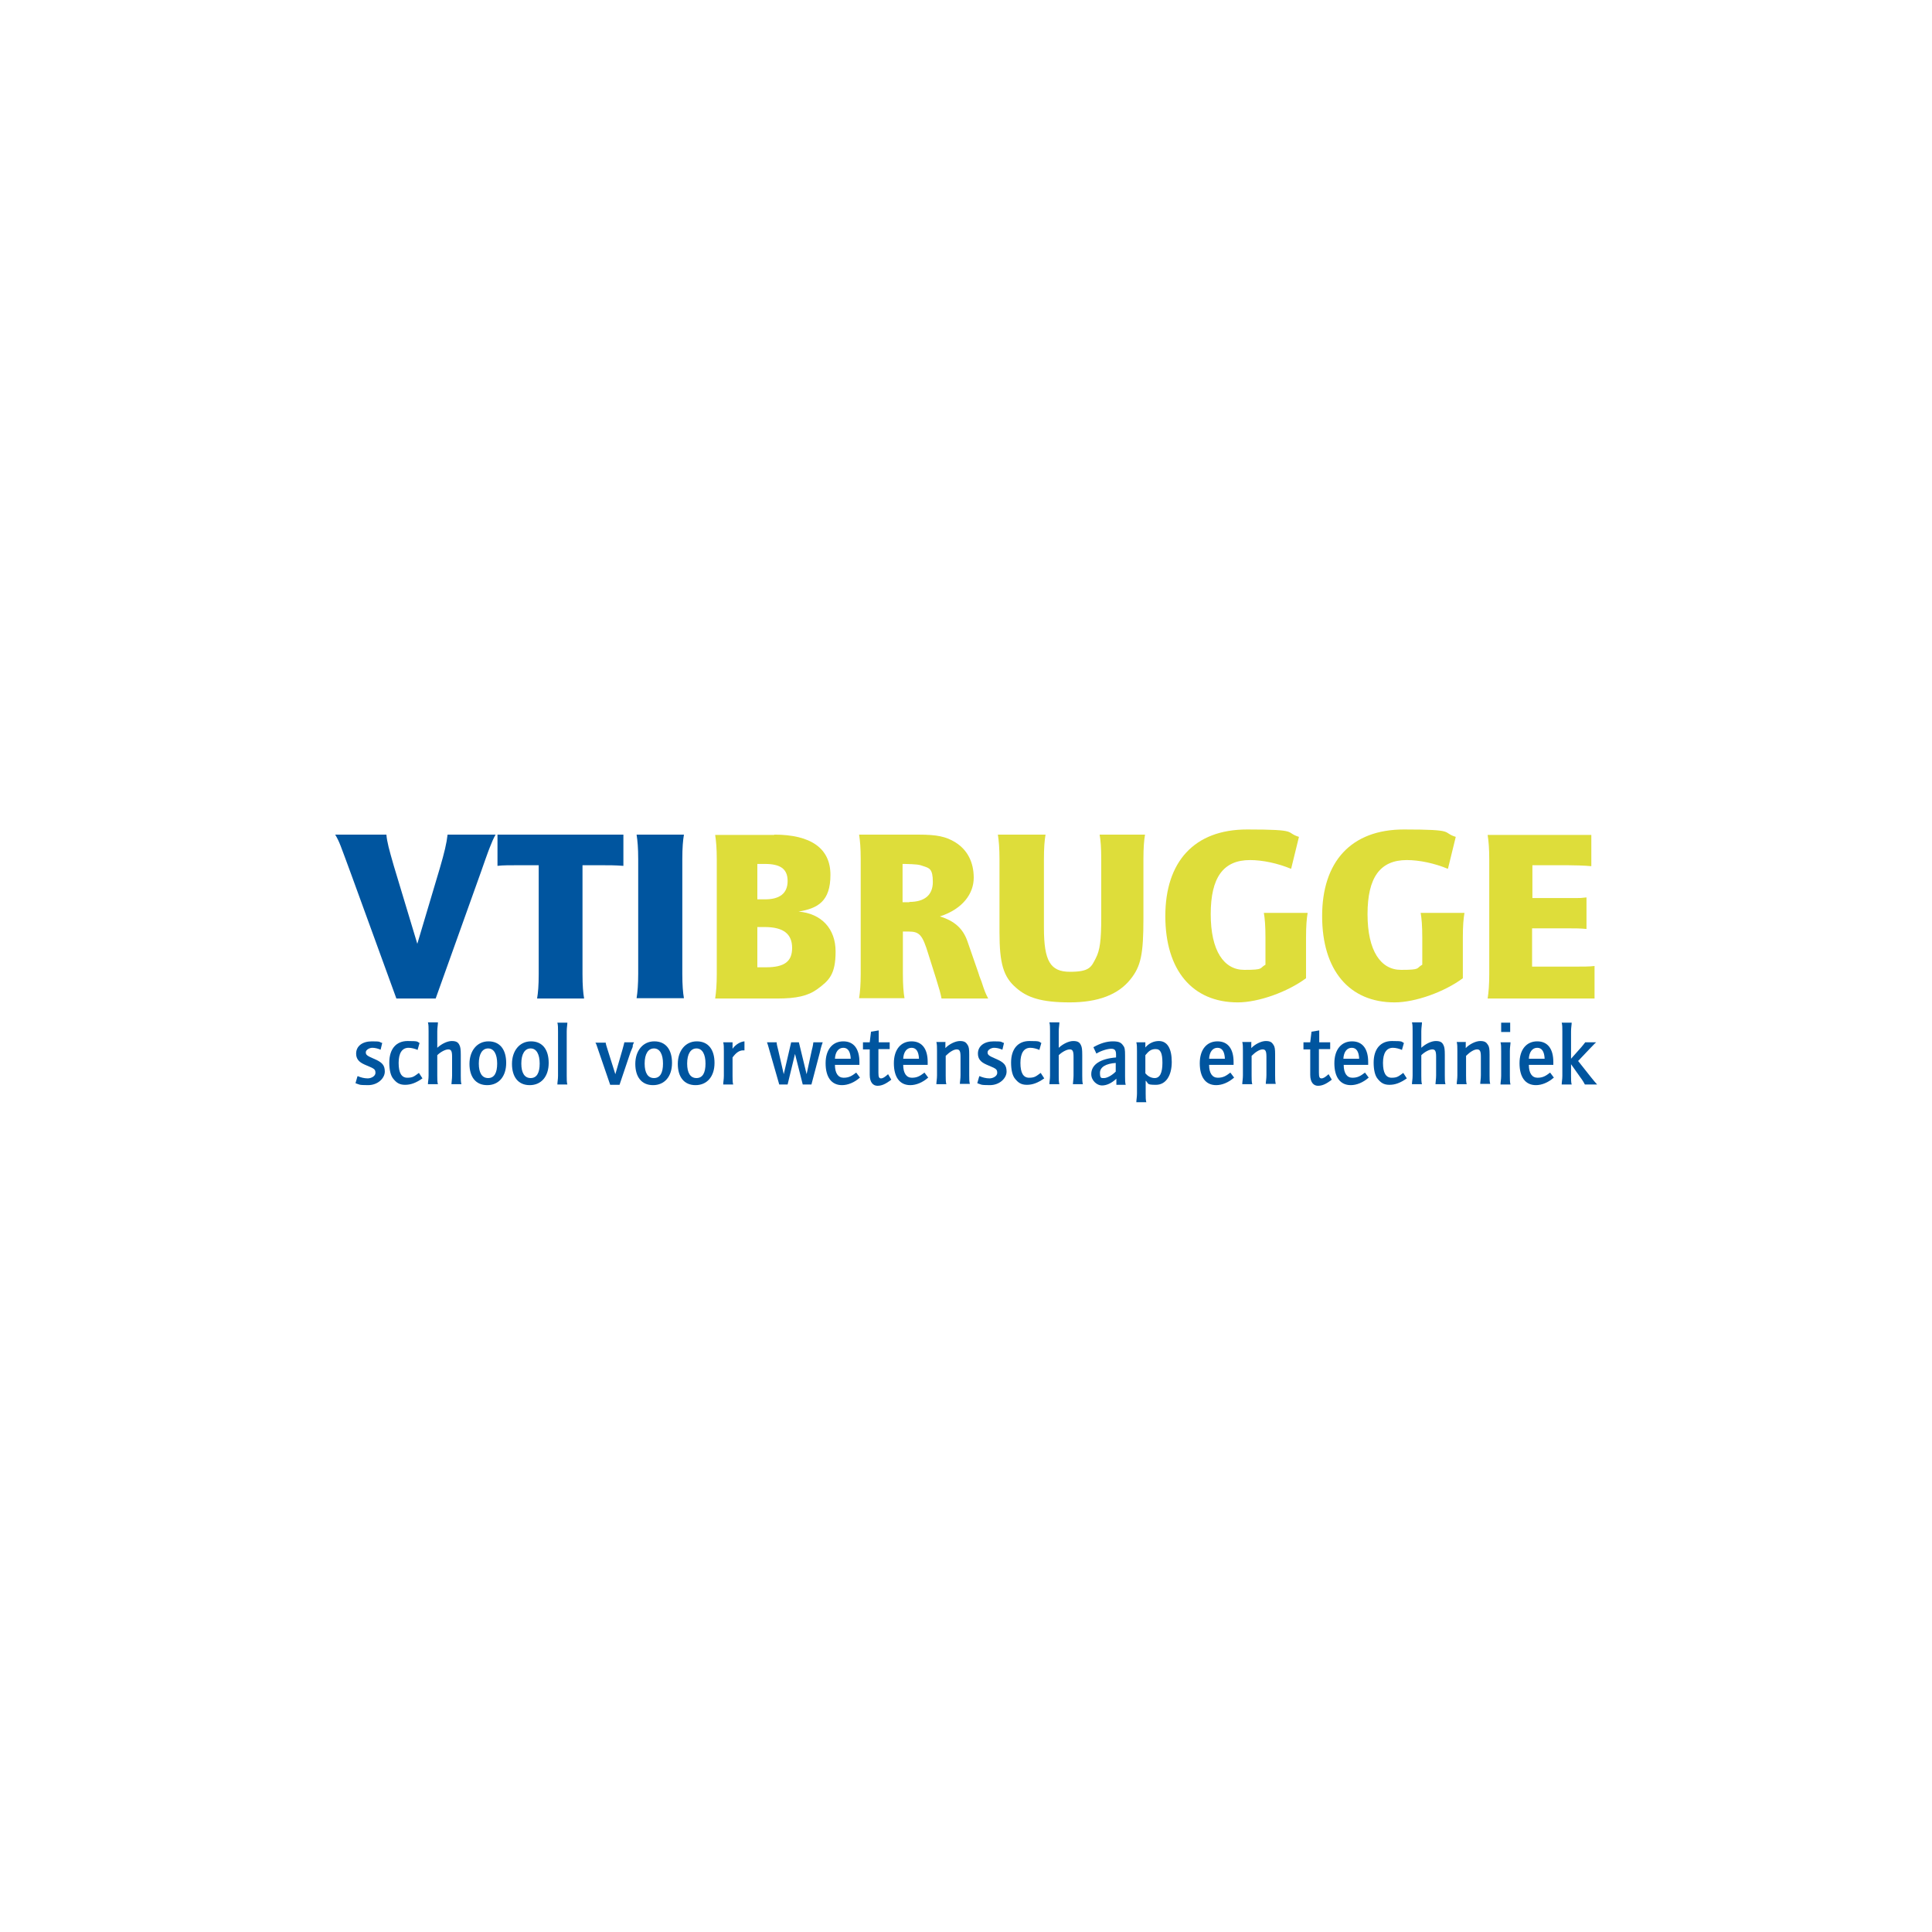 <?xml version="1.0" encoding="UTF-8"?>
<svg id="Laag_1" xmlns="http://www.w3.org/2000/svg" xmlns:xlink="http://www.w3.org/1999/xlink" version="1.1" viewBox="0 0 600 600">
  <!-- Generator: Adobe Illustrator 29.3.0, SVG Export Plug-In . SVG Version: 2.1.0 Build 146)  -->
  <defs>
    <style>
      .st0 {
        fill: none;
      }

      .st1 {
        fill: #dedd3a;
      }

      .st2 {
        fill: #00559f;
      }

      .st3 {
        clip-path: url(#clippath);
      }
    </style>
    <clipPath id="clippath">
      <rect class="st0" x="104" y="257.7" width="392" height="84.6"/>
    </clipPath>
  </defs>
  <g class="st3">
    <g>
      <path class="st2" d="M120,259.2c.2,2.3.8,4.5,2.3,9.7l7.3,24.2,7-23.5c1.4-4.8,2.1-7.7,2.4-10.4h14.9c-.7,1.3-1.1,2.2-1.8,4l-.5,1.3c-1.2,3.3-.5,1.4-2.2,6.2l-14.1,39.4h-12.2l-13.9-38.2c-3.7-10-3.7-10.3-5.1-12.7h16Z"/>
      <path class="st2" d="M161.8,268.7c-3.4,0-5.8,0-7.3.2v-9.7h39.1v9.7c-2.7-.2-4.2-.2-7.7-.2h-5v33.8c0,3.6.2,5.9.5,7.6h-14.6c.3-1.8.5-4,.5-7.6v-33.8h-5.4Z"/>
      <path class="st2" d="M212.4,259.2c-.3,1.8-.5,4-.5,7.6v35.6c0,3.6.2,5.9.5,7.6h-14.7c.3-1.9.5-4.3.5-7.6v-35.6c0-3.4-.2-5.7-.5-7.6h14.7Z"/>
      <path class="st1" d="M240.4,259.2c11.5,0,17.5,4.3,17.5,12.5s-3.9,10.4-9.9,11.4c7.1.6,11.5,5.3,11.5,12.4s-2,9-5.7,11.7c-2.9,2.1-6.5,2.9-12.4,2.9h-19.3c.3-2,.5-4.3.5-7.6v-35.6c0-3.4-.2-5.7-.5-7.6h18.4ZM237.6,279.3c4.6,0,7-1.9,7-5.7s-2.3-5.3-7.1-5.3h-2.3v11h2.4ZM237.9,300.4c5.7,0,8.1-1.8,8.1-6s-2.5-6.5-8.5-6.5h-2.3v12.5h2.7Z"/>
      <path class="st1" d="M285.2,259.2c5.8,0,8.6.6,11.5,2.4,3.7,2.3,5.7,6.1,5.7,11s-3.4,9.7-10.5,12c4.5,1.4,7.1,3.7,8.5,7.6l3.4,9.8c.2.7.5,1.6,1,2.8,1,3.1,1.3,3.8,2.1,5.3h-14.5c-.3-1.6-.7-3-1.7-6.2l-2.4-7.6c-1.8-5.9-2.7-7-6.1-7h-1.8v13.1c0,3.6.2,5.9.5,7.6h-14.1c.3-1.9.5-4.2.5-7.6v-35.6c0-3.4-.2-5.7-.5-7.6h18.6ZM282.4,280.1c4.7,0,7.3-2.1,7.3-6.2s-1.1-4.3-2.9-4.9c-1.3-.5-2.1-.6-5.9-.7,0,0-.3,0-.6,0v11.9h2.1Z"/>
      <path class="st1" d="M324.7,259.2c-.3,1.8-.5,4-.5,7.6v21.3c0,10.4,2,13.7,8.1,13.7s6.6-1.5,8-4.2c1.3-2.5,1.7-5.6,1.7-12.7v-18.1c0-3.6-.2-5.9-.5-7.6h14.1c-.3,1.7-.5,4-.5,7.6v18.5c0,11.1-.8,14.8-4,18.8-3.8,4.8-10.1,7.2-18.9,7.2s-13.2-1.5-16.6-4.5c-4-3.4-5.2-7.6-5.2-17.3v-22.7c0-3.4-.2-5.7-.5-7.6h14.7,0Z"/>
      <path class="st1" d="M400.9,269.8c-4.1-1.7-8.8-2.7-12.7-2.7-8.3,0-12.2,5.4-12.2,16.8s4.1,17.3,10.4,17.3,4.6-.5,6.6-1.6v-8.5c0-3.6-.2-5.9-.5-7.6h13.6c-.3,1.8-.5,4-.5,7.6v12.7c-5.8,4.3-14.8,7.5-21.2,7.5-14.1,0-22.5-10-22.5-26.8s8.9-26.9,25.4-26.9,11.6.9,16.1,2.3l-2.4,9.8h0Z"/>
      <path class="st1" d="M449.6,269.8c-4.1-1.7-8.8-2.7-12.7-2.7-8.3,0-12.2,5.4-12.2,16.8s4.1,17.3,10.4,17.3,4.6-.5,6.6-1.6v-8.5c0-3.6-.2-5.9-.5-7.6h13.6c-.3,1.8-.5,4-.5,7.6v12.7c-5.8,4.3-14.8,7.5-21.2,7.5-14.1,0-22.5-10-22.5-26.8s8.9-26.9,25.4-26.9,11.6.9,16.1,2.3l-2.4,9.8h0Z"/>
      <path class="st1" d="M494.2,259.2v9.8c-2-.2-5.5-.3-7.6-.3h-10.7v10.2h13.4c1.4,0,1.8,0,3.4-.2v9.8c-1.9-.2-3.7-.2-6.4-.2h-10.5v11.9h11.5c4.5,0,6.3,0,7.9-.2v10.1h-33.2c.3-1.9.5-4.3.5-7.6v-35.6c0-3.4-.2-5.7-.5-7.6h32.2,0Z"/>
      <path class="st2" d="M111.1,334.2c.9.4,2,.7,3.1.7s2.4-.7,2.4-1.7-.4-1.2-1.1-1.6c-.5-.2-.4-.2-2.3-1-1.8-.8-2.6-1.8-2.6-3.4,0-2.3,1.9-3.8,4.9-3.8s2.1.2,3.2.5l-.5,2.1c-.9-.4-1.8-.6-2.6-.6s-2,.6-2,1.4.4,1.1,2.5,2c2.6,1.1,3.4,2,3.4,4s-2.1,4.2-5.2,4.2-2.6-.2-3.9-.6l.6-2.1Z"/>
      <path class="st2" d="M129.8,326.1c-.9-.4-2-.7-2.9-.7-2,0-3.1,1.6-3.1,4.7s.9,4.6,2.7,4.6,2.2-.5,3.6-1.5l1.1,1.7c-2,1.4-3.6,2-5.4,2s-2.7-.7-3.6-1.8c-.9-1-1.3-2.9-1.3-5.1,0-4.2,2.1-6.7,5.7-6.7s2.8.2,3.7.6l-.6,2.1h0Z"/>
      <path class="st2" d="M136,317.6c0,.6-.2,1.6-.2,2.7v5.1c1.3-1.2,3.1-2.1,4.5-2.1s2,.4,2.4,1.3c.3.6.4,1.3.4,3.1v6.3c0,1.1,0,2.1.2,2.7h-3.1c0-.5.2-1.6.2-2.7v-5.8c0-1.8-.3-2.3-1.2-2.3s-2.4.8-3.4,1.8v6.3c0,1.1,0,2.1.2,2.7h-3.1c0-.7.2-1.5.2-2.7v-13.8c0-1.1,0-2-.2-2.7h3.1Z"/>
      <path class="st2" d="M157.2,330.1c0,4.2-2.3,6.9-5.9,6.9s-5.5-2.6-5.5-6.6,2.3-7,5.9-7,5.5,2.6,5.5,6.7ZM148.7,330.3c0,2.9,1,4.5,2.9,4.5s2.8-1.6,2.8-4.5-1-4.7-2.8-4.7-2.9,1.7-2.9,4.7h0Z"/>
      <path class="st2" d="M170.4,330.1c0,4.2-2.3,6.9-5.9,6.9s-5.5-2.6-5.5-6.6,2.3-7,5.9-7,5.5,2.6,5.5,6.7ZM161.9,330.3c0,2.9,1,4.5,2.9,4.5s2.8-1.6,2.8-4.5-1-4.7-2.8-4.7-2.9,1.7-2.9,4.7h0Z"/>
      <path class="st2" d="M176.2,317.6c0,.6-.2,1.6-.2,2.7v13.8c0,1.1,0,2.1.2,2.7h-3.1c0-.7.2-1.6.2-2.7v-13.8c0-1.1,0-2-.2-2.7h3.1Z"/>
      <path class="st2" d="M188.1,323.7c0,.5.3,1.3.6,2.3l2.4,7.6,2.2-7.6c.4-1.4.5-1.9.6-2.3h3c-.2.4-.3.6-.4,1v.4c-.5,1.3-.6,1.4-.7,1.7l-3.4,10.1h-2.9l-3.5-10.2c-.9-2.7-.8-2.4-1.1-2.9h3.2Z"/>
      <path class="st2" d="M208.7,330.1c0,4.2-2.3,6.9-5.9,6.9s-5.5-2.6-5.5-6.6,2.3-7,5.9-7,5.5,2.6,5.5,6.7ZM200.2,330.3c0,2.9,1,4.5,2.9,4.5s2.8-1.6,2.8-4.5-1-4.7-2.8-4.7-2.9,1.7-2.9,4.7h0Z"/>
      <path class="st2" d="M221.9,330.1c0,4.2-2.3,6.9-5.9,6.9s-5.5-2.6-5.5-6.6,2.3-7,5.9-7,5.5,2.6,5.5,6.7ZM213.4,330.3c0,2.9,1,4.5,2.9,4.5s2.8-1.6,2.8-4.5-1-4.7-2.8-4.7-2.9,1.7-2.9,4.7h0Z"/>
      <path class="st2" d="M227.5,323.7v2c1-1.4,2.5-2.2,3.7-2.3v2.8c-.2,0-.2,0-.4,0-1.2,0-2.2.7-3.3,2.2v5.7c0,1.1,0,2.1.2,2.7h-3.1c0-.7.2-1.6.2-2.7v-7.7c0-1.1,0-2-.2-2.7h2.9Z"/>
      <path class="st2" d="M241.2,323.7c0,.6.2,1.3.5,2.5l1.7,7.4,2.3-9.9h2.4l2.4,9.9,1.6-7.4c.4-1.5.4-1.9.5-2.5h2.9c-.2.6-.5,1.3-.9,3.2l-2.6,9.9h-2.7l-2.4-9.5-2.3,9.5h-2.6l-2.9-10.1c-.6-2.2-.7-2.4-.9-3h3.2Z"/>
      <path class="st2" d="M267,334.7c-1.7,1.5-3.7,2.3-5.5,2.3-3.3,0-5.1-2.5-5.1-6.8s2.2-6.8,5.5-6.8,5,2.4,5,6.4,0,.5,0,.9c-1.2,0-2.7,0-4,0s-1.3,0-2.9,0h-.7c0,2.6,1,4,2.7,4s2.6-.6,3.9-1.6l1.2,1.6h0ZM261.9,325.4c-1.5,0-2.5,1.3-2.6,3.4,1.4,0,1.3,0,2.6,0s1.7,0,2.3,0c-.1-2.3-.9-3.4-2.3-3.4Z"/>
      <path class="st2" d="M268,323.7h2.1l.4-3.3,2.4-.4v3.7c0,0,1.9,0,1.9,0,.8,0,1.2,0,1.5,0v2.1c-.4,0-1,0-1.5,0h-2v7.3c0,1.4.2,1.8.8,1.8s1.2-.4,2.2-1.3l1,1.7c-1.8,1.4-3,1.9-4.3,1.9s-2.4-1-2.4-3.4v-7.9h-2.1v-1.9Z"/>
      <path class="st2" d="M288.2,334.7c-1.7,1.5-3.7,2.3-5.5,2.3-3.3,0-5.1-2.5-5.1-6.8s2.2-6.8,5.5-6.8,5,2.4,5,6.4,0,.5,0,.9c-1.2,0-2.7,0-4,0s-1.3,0-2.9,0h-.7c0,2.6,1,4,2.7,4s2.6-.6,3.9-1.6l1.2,1.6h0ZM283.1,325.4c-1.5,0-2.5,1.3-2.6,3.4,1.4,0,1.3,0,2.6,0s1.7,0,2.3,0c-.1-2.3-.9-3.4-2.3-3.4Z"/>
      <path class="st2" d="M293.6,323.7v1.8c1.1-1.2,3.1-2.2,4.5-2.2s1.9.4,2.4,1.2c.4.6.5,1.3.5,3v6.4c0,1.1,0,2.1.2,2.7h-3.1c0-.6.2-1.5.2-2.7v-5.7c0-1.8-.3-2.3-1.2-2.3s-2.2.8-3.4,2v6.1c0,1.1,0,2.1.2,2.7h-3.1c0-.7.2-1.6.2-2.7v-7.7c0-1.1,0-2-.2-2.7h2.9Z"/>
      <path class="st2" d="M304.2,334.2c.9.4,2,.7,3.1.7s2.4-.7,2.4-1.7-.4-1.2-1.1-1.6c-.5-.2-.4-.2-2.3-1-1.8-.8-2.6-1.8-2.6-3.4,0-2.3,1.9-3.8,4.9-3.8s2.1.2,3.2.5l-.5,2.1c-.9-.4-1.8-.6-2.6-.6s-2,.6-2,1.4.4,1.1,2.5,2c2.6,1.1,3.4,2,3.4,4s-2.1,4.2-5.2,4.2-2.6-.2-3.9-.6l.6-2.1Z"/>
      <path class="st2" d="M322.9,326.1c-.9-.4-2-.7-2.9-.7-2,0-3.1,1.6-3.1,4.7s.9,4.6,2.7,4.6,2.2-.5,3.6-1.5l1.1,1.7c-2,1.4-3.6,2-5.4,2s-2.7-.7-3.6-1.8c-.9-1-1.3-2.9-1.3-5.1,0-4.2,2.1-6.7,5.7-6.7s2.8.2,3.7.6l-.6,2.1h0Z"/>
      <path class="st2" d="M329,317.6c0,.6-.2,1.6-.2,2.7v5.1c1.3-1.2,3.1-2.1,4.5-2.1s2,.4,2.4,1.3c.3.6.4,1.3.4,3.1v6.3c0,1.1,0,2.1.2,2.7h-3.1c0-.5.2-1.6.2-2.7v-5.8c0-1.8-.3-2.3-1.2-2.3s-2.4.8-3.4,1.8v6.3c0,1.1,0,2.1.2,2.7h-3.1c0-.7.2-1.5.2-2.7v-13.8c0-1.1,0-2-.2-2.7h3.1Z"/>
      <path class="st2" d="M339.6,325.2c2.1-1.2,4.1-1.8,6-1.8s2.6.4,3.2,1.3c.5.6.6,1.2.6,3.1v6.4c0,1.1,0,2.1.2,2.7h-2.9v-1.9c-1.5,1.4-3,2.1-4.5,2.1s-3.3-1.5-3.3-3.5c0-3,2.8-4.8,7.7-5.2v-.9c0-1.3-.4-1.8-1.5-1.8s-3.2.6-4.6,1.5l-.9-1.9h0ZM346.6,330.1c-3.2.2-5,1.3-5,3.1s.5,1.6,1.3,1.6,2.3-.7,3.6-2v-2.7Z"/>
      <path class="st2" d="M355.8,339.6c0,1.1,0,2.1.2,2.7h-3.1c0-.7.2-1.6.2-2.7v-13.2c0-1.1,0-2-.2-2.7h2.8v1.6c1.1-1.3,2.6-2,4.2-2,2.6,0,4,2.3,4,6.5s-1.8,7.1-4.9,7.1-2.2-.4-3.2-1.3v3.9h0ZM355.8,333.4c.7.9,1.8,1.4,2.8,1.4,1.6,0,2.4-1.6,2.4-4.7s-.6-4.3-2.1-4.3-2.2.7-3.2,1.9v5.7Z"/>
      <path class="st2" d="M383.2,334.7c-1.7,1.5-3.7,2.3-5.5,2.3-3.3,0-5.1-2.5-5.1-6.8s2.2-6.8,5.5-6.8,5,2.4,5,6.4,0,.5,0,.9c-1.2,0-2.7,0-4,0s-1.3,0-2.9,0h-.7c0,2.6,1,4,2.7,4s2.6-.6,3.9-1.6l1.2,1.6h0ZM378.1,325.4c-1.5,0-2.5,1.3-2.6,3.4,1.4,0,1.3,0,2.6,0s1.7,0,2.3,0c-.1-2.3-.9-3.4-2.3-3.4Z"/>
      <path class="st2" d="M388.6,323.7v1.8c1.1-1.2,3.1-2.2,4.5-2.2s1.9.4,2.4,1.2c.4.6.5,1.3.5,3v6.4c0,1.1,0,2.1.2,2.7h-3.1c0-.6.2-1.5.2-2.7v-5.7c0-1.8-.3-2.3-1.2-2.3s-2.2.8-3.4,2v6.1c0,1.1,0,2.1.2,2.7h-3.1c0-.7.2-1.6.2-2.7v-7.7c0-1.1,0-2-.2-2.7h2.9Z"/>
      <path class="st2" d="M404.8,323.7h2.1l.4-3.3,2.4-.4v3.7c0,0,1.9,0,1.9,0,.8,0,1.2,0,1.5,0v2.1c-.4,0-1,0-1.5,0h-2v7.3c0,1.4.2,1.8.8,1.8s1.2-.4,2.2-1.3l1,1.7c-1.8,1.4-3,1.9-4.3,1.9s-2.4-1-2.4-3.4v-7.9h-2.1v-1.9Z"/>
      <path class="st2" d="M425,334.7c-1.7,1.5-3.7,2.3-5.5,2.3-3.3,0-5.1-2.5-5.1-6.8s2.2-6.8,5.5-6.8,5,2.4,5,6.4,0,.5,0,.9c-1.2,0-2.7,0-4,0s-1.3,0-2.9,0h-.7c0,2.6,1,4,2.7,4s2.6-.6,3.9-1.6l1.2,1.6h0ZM419.8,325.4c-1.5,0-2.5,1.3-2.6,3.4,1.4,0,1.3,0,2.6,0s1.7,0,2.3,0c-.1-2.3-.9-3.4-2.3-3.4Z"/>
      <path class="st2" d="M435.5,326.1c-.9-.4-2-.7-2.9-.7-2,0-3.1,1.6-3.1,4.7s.9,4.6,2.7,4.6,2.2-.5,3.6-1.5l1.1,1.7c-2,1.4-3.6,2-5.4,2s-2.7-.7-3.6-1.8c-.9-1-1.3-2.9-1.3-5.1,0-4.2,2.1-6.7,5.7-6.7s2.8.2,3.7.6l-.6,2.1h0Z"/>
      <path class="st2" d="M441.6,317.6c0,.6-.2,1.6-.2,2.7v5.1c1.3-1.2,3.1-2.1,4.5-2.1s2,.4,2.4,1.3c.3.6.4,1.3.4,3.1v6.3c0,1.1,0,2.1.2,2.7h-3.1c0-.5.2-1.6.2-2.7v-5.8c0-1.8-.3-2.3-1.2-2.3s-2.4.8-3.4,1.8v6.3c0,1.1,0,2.1.2,2.7h-3.1c0-.7.2-1.5.2-2.7v-13.8c0-1.1,0-2-.2-2.7h3.1Z"/>
      <path class="st2" d="M455.2,323.7v1.8c1.1-1.2,3.1-2.2,4.5-2.2s1.9.4,2.4,1.2c.4.6.5,1.3.5,3v6.4c0,1.1,0,2.1.2,2.7h-3.1c0-.6.2-1.5.2-2.7v-5.7c0-1.8-.3-2.3-1.2-2.3s-2.2.8-3.4,2v6.1c0,1.1,0,2.1.2,2.7h-3.1c0-.7.2-1.6.2-2.7v-7.7c0-1.1,0-2-.2-2.7h2.9Z"/>
      <path class="st2" d="M469.1,323.7c0,.6-.2,1.6-.2,2.7v7.7c0,1.1,0,2.1.2,2.7h-3.1c0-.7.2-1.6.2-2.7v-7.7c0-1.1,0-2-.2-2.7h3.1ZM466.2,317.6h2.8v2.9h-2.8v-2.9Z"/>
      <path class="st2" d="M482.5,334.7c-1.7,1.5-3.7,2.3-5.5,2.3-3.3,0-5.1-2.5-5.1-6.8s2.2-6.8,5.5-6.8,5,2.4,5,6.4,0,.5,0,.9c-1.2,0-2.7,0-4,0s-1.3,0-2.9,0h-.7c0,2.6,1,4,2.7,4s2.6-.6,3.9-1.6l1.2,1.6h0ZM477.4,325.4c-1.5,0-2.5,1.3-2.6,3.4,1.4,0,1.3,0,2.6,0s1.7,0,2.3,0c-.1-2.3-.9-3.4-2.3-3.4Z"/>
      <path class="st2" d="M488.1,317.6c0,.6-.2,1.6-.2,2.7v8.5l3.2-3.6c.6-.7.9-1.1,1.2-1.5h3.4c-.6.5-.7.7-2,2l-3.6,3.8,3.8,4.8c.9,1.1,1.6,2,2.1,2.5h-3.8c-.2-.4-.7-1.3-1.4-2.2l-2.9-4.1v3.6c0,1.1,0,2.1.2,2.7h-3.1c0-.7.2-1.6.2-2.7v-13.8c0-1.1,0-2-.2-2.7h3.1Z"/>
    </g>
  </g>
</svg>